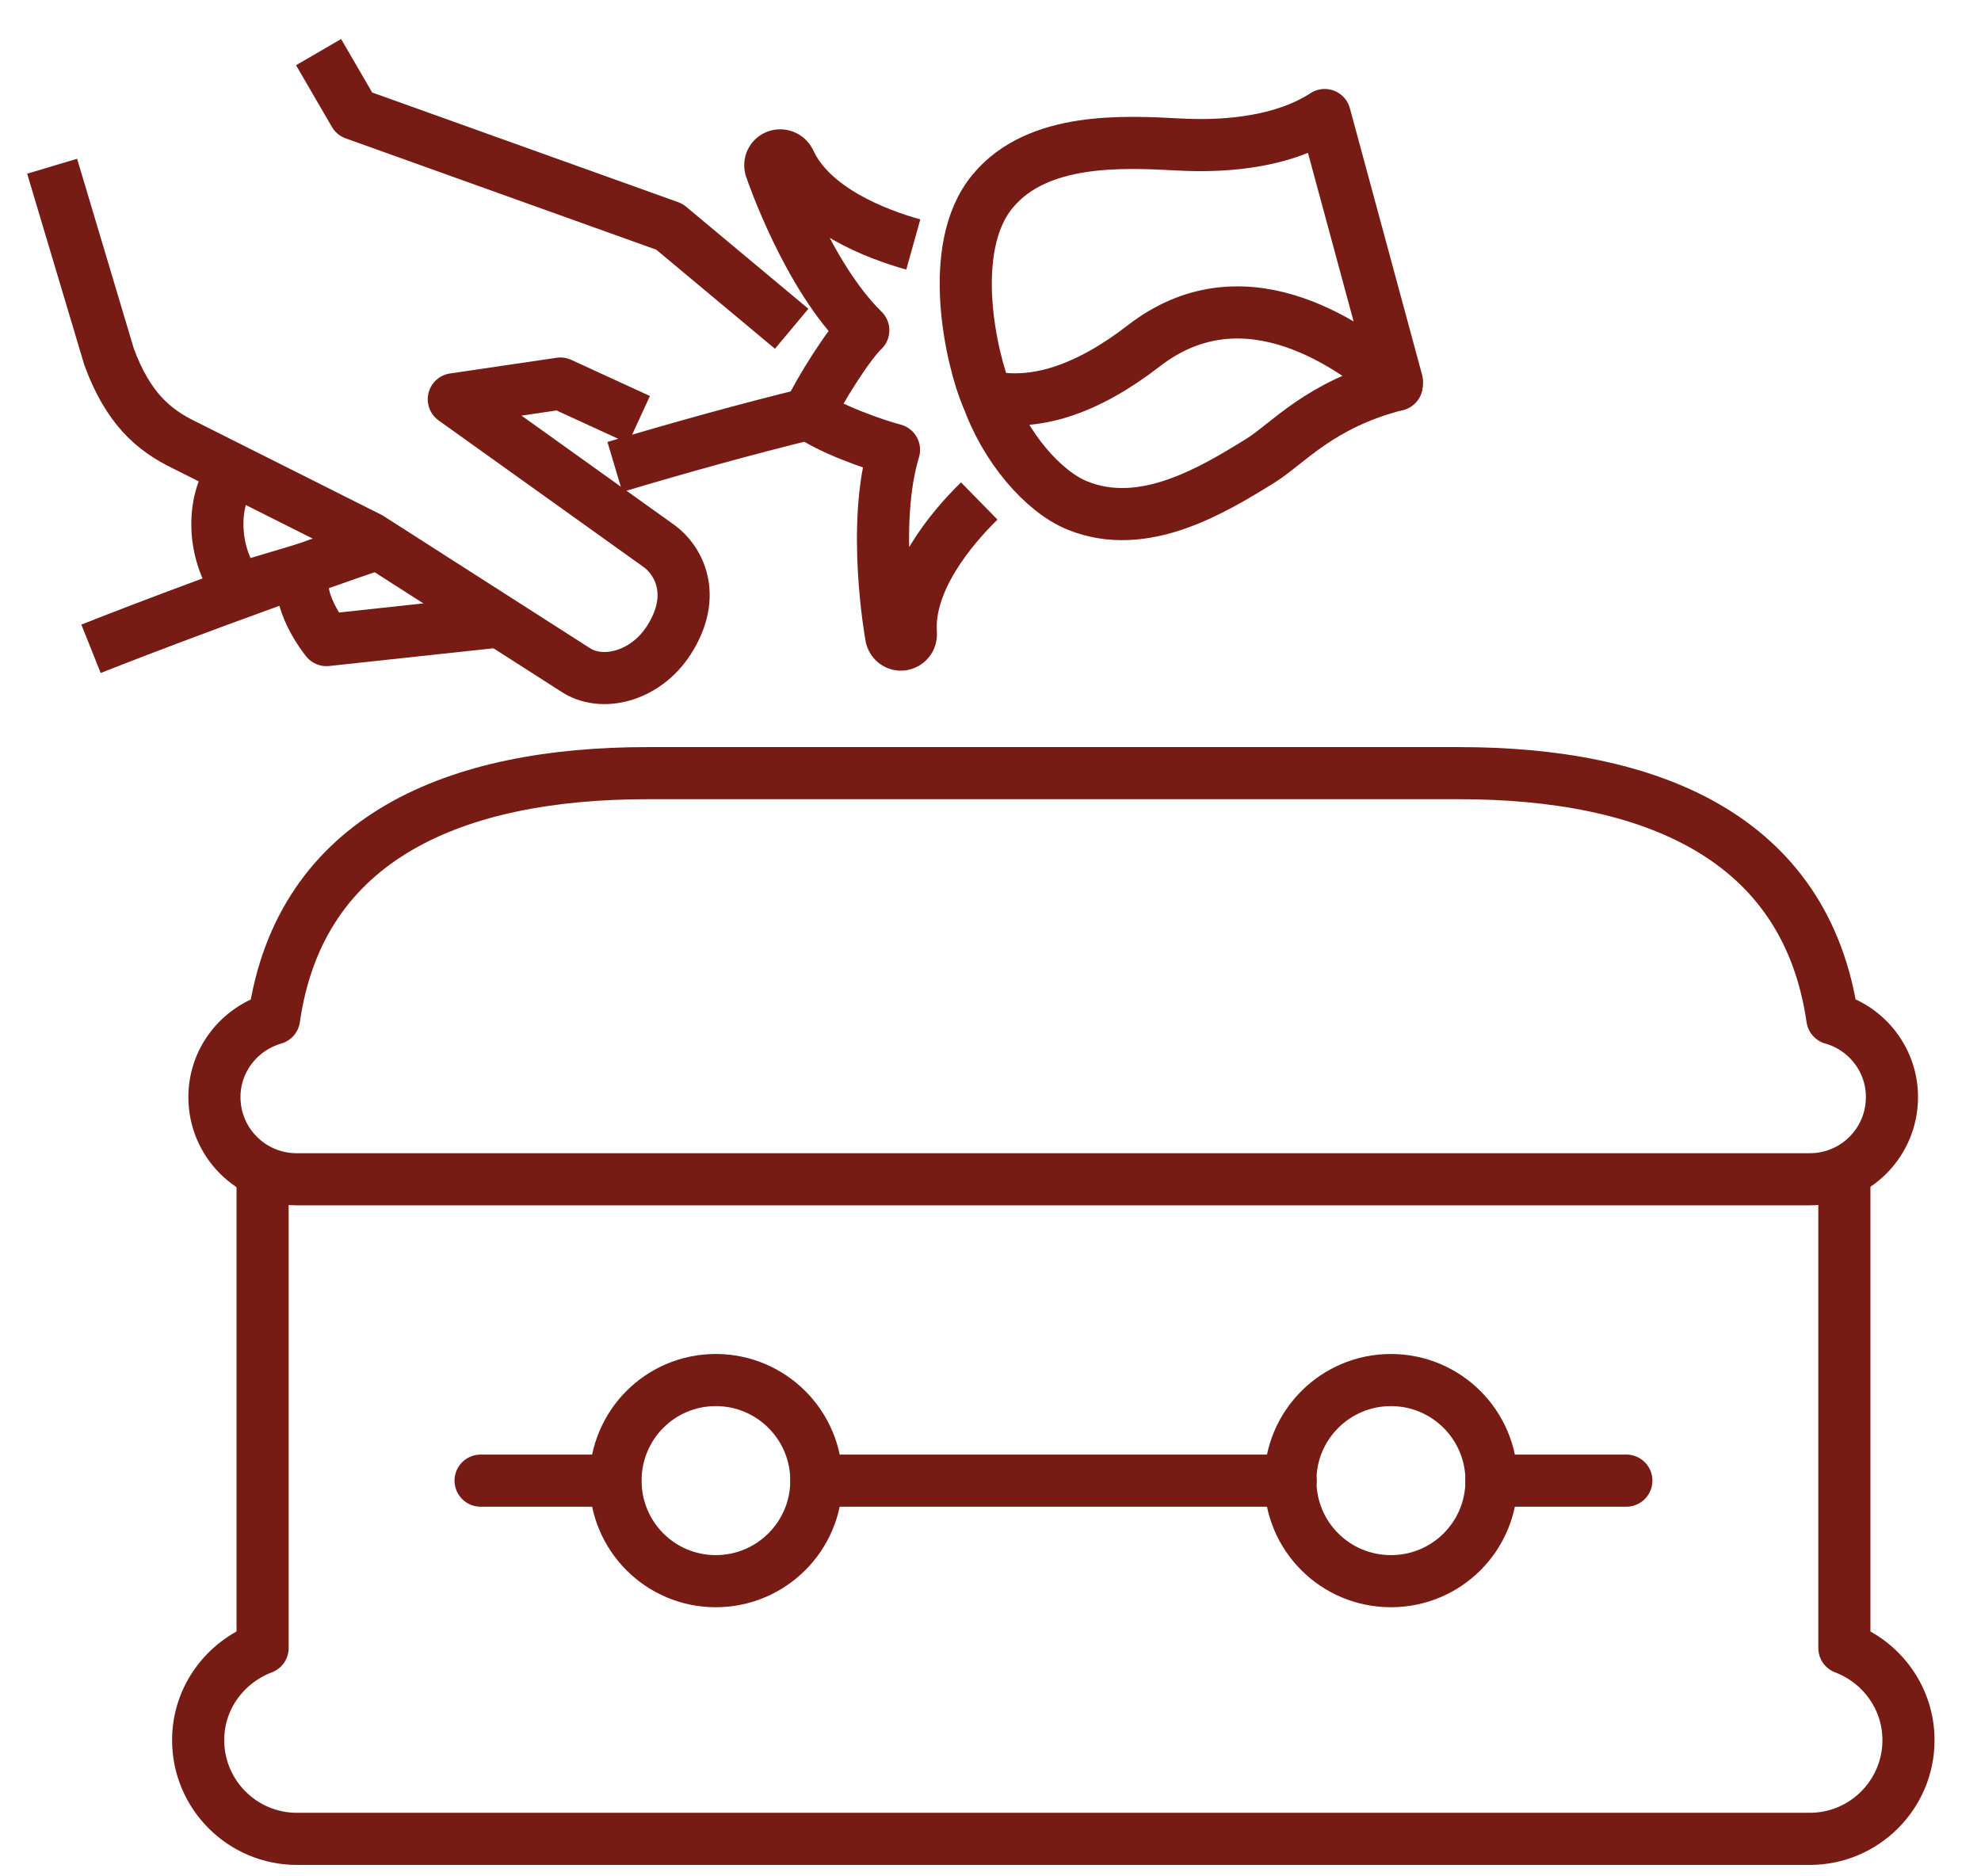 <svg width="38" height="36" viewBox="0 0 38 36" fill="none" xmlns="http://www.w3.org/2000/svg">
<path d="M6.111 1L6.799 2.184L12.841 4.35L15.186 6.308" stroke="#771C14" stroke-linejoin="round"/>
<path d="M26.791 7.383C25.746 6.47 23.776 5.217 21.945 6.632C20.848 7.481 19.837 7.81 18.93 7.602C18.647 6.932 18.127 4.76 19.046 3.663C19.906 2.629 21.541 2.715 22.627 2.773C23.291 2.808 24.51 2.791 25.411 2.207L26.797 7.325" stroke="#771C14" stroke-linecap="round" stroke-linejoin="round"/>
<path d="M11.795 8.959C13.031 8.59 14.296 8.237 15.521 7.937" stroke="#771C14" stroke-linejoin="round"/>
<path d="M5.037 22.626V31.619C4.321 31.891 3.801 32.572 3.801 33.387C3.801 34.432 4.65 35.281 5.695 35.281H34.715C35.76 35.281 36.609 34.432 36.609 33.387C36.609 32.578 36.095 31.891 35.379 31.619V22.626" stroke="#771C14" stroke-linejoin="round"/>
<path d="M5.696 22.626H34.715C35.588 22.626 36.292 21.921 36.292 21.049C36.292 20.332 35.807 19.726 35.149 19.541C34.64 16.035 31.637 14.834 27.992 14.834H12.414C8.769 14.834 5.759 16.041 5.257 19.541C4.598 19.732 4.113 20.332 4.113 21.049C4.113 21.921 4.818 22.626 5.69 22.626H5.696Z" stroke="#771C14" stroke-linejoin="round"/>
<path d="M9.219 28.408H11.801" stroke="#771C14" stroke-linecap="round" stroke-linejoin="round"/>
<path d="M15.659 28.408C15.659 29.476 14.793 30.337 13.73 30.337C12.667 30.337 11.807 29.476 11.807 28.408C11.807 27.339 12.667 26.478 13.73 26.478C14.793 26.478 15.659 27.339 15.659 28.408Z" stroke="#771C14" stroke-linejoin="round"/>
<path d="M28.61 28.408C28.61 29.476 27.75 30.337 26.681 30.337C25.613 30.337 24.752 29.476 24.752 28.408C24.752 27.339 25.618 26.478 26.681 26.478C27.744 26.478 28.61 27.339 28.61 28.408Z" stroke="#771C14" stroke-linejoin="round"/>
<path d="M28.609 28.408H31.197" stroke="#771C14" stroke-linecap="round" stroke-linejoin="round"/>
<path d="M15.66 28.408H24.758" stroke="#771C14" stroke-linecap="round" stroke-linejoin="round"/>
<path d="M4.53 9.04C4.166 9.306 3.929 10.409 4.571 11.299L5.864 10.912C5.599 11.472 6.263 12.281 6.263 12.281L9.584 11.922" stroke="#771C14" stroke-linejoin="round"/>
<path d="M12.258 8.052L10.75 7.359L8.705 7.66L12.645 10.479C13.003 10.738 13.396 11.408 12.824 12.292C12.373 12.985 11.536 13.193 11.022 12.841L7.088 10.322L3.536 8.538C2.941 8.249 2.456 7.833 2.092 6.845L1 3.189" stroke="#771C14" stroke-linejoin="round"/>
<path d="M26.791 7.382C25.318 7.758 24.7 8.515 24.18 8.838C23.256 9.41 21.933 10.213 20.668 9.699C20.01 9.433 19.271 8.578 18.936 7.602" stroke="#771C14" stroke-linecap="round" stroke-linejoin="round"/>
<path d="M18.784 9.612C18.247 10.138 17.398 11.149 17.473 12.159C17.479 12.263 17.409 12.35 17.305 12.367C17.207 12.379 17.121 12.315 17.098 12.223C17.08 12.13 16.716 10.063 17.149 8.63C16.768 8.532 15.861 8.208 15.515 7.931C15.717 7.498 16.277 6.603 16.56 6.337C15.492 5.291 14.81 3.304 14.781 3.218C14.758 3.125 14.804 3.027 14.897 2.993C14.989 2.958 15.099 2.998 15.145 3.091C15.567 4.015 16.797 4.489 17.519 4.691" stroke="#771C14" stroke-linejoin="round"/>
<path d="M1.746 12.448C1.746 12.448 4.074 11.518 7.251 10.427" stroke="#771C14" stroke-linejoin="round"/>
</svg>
